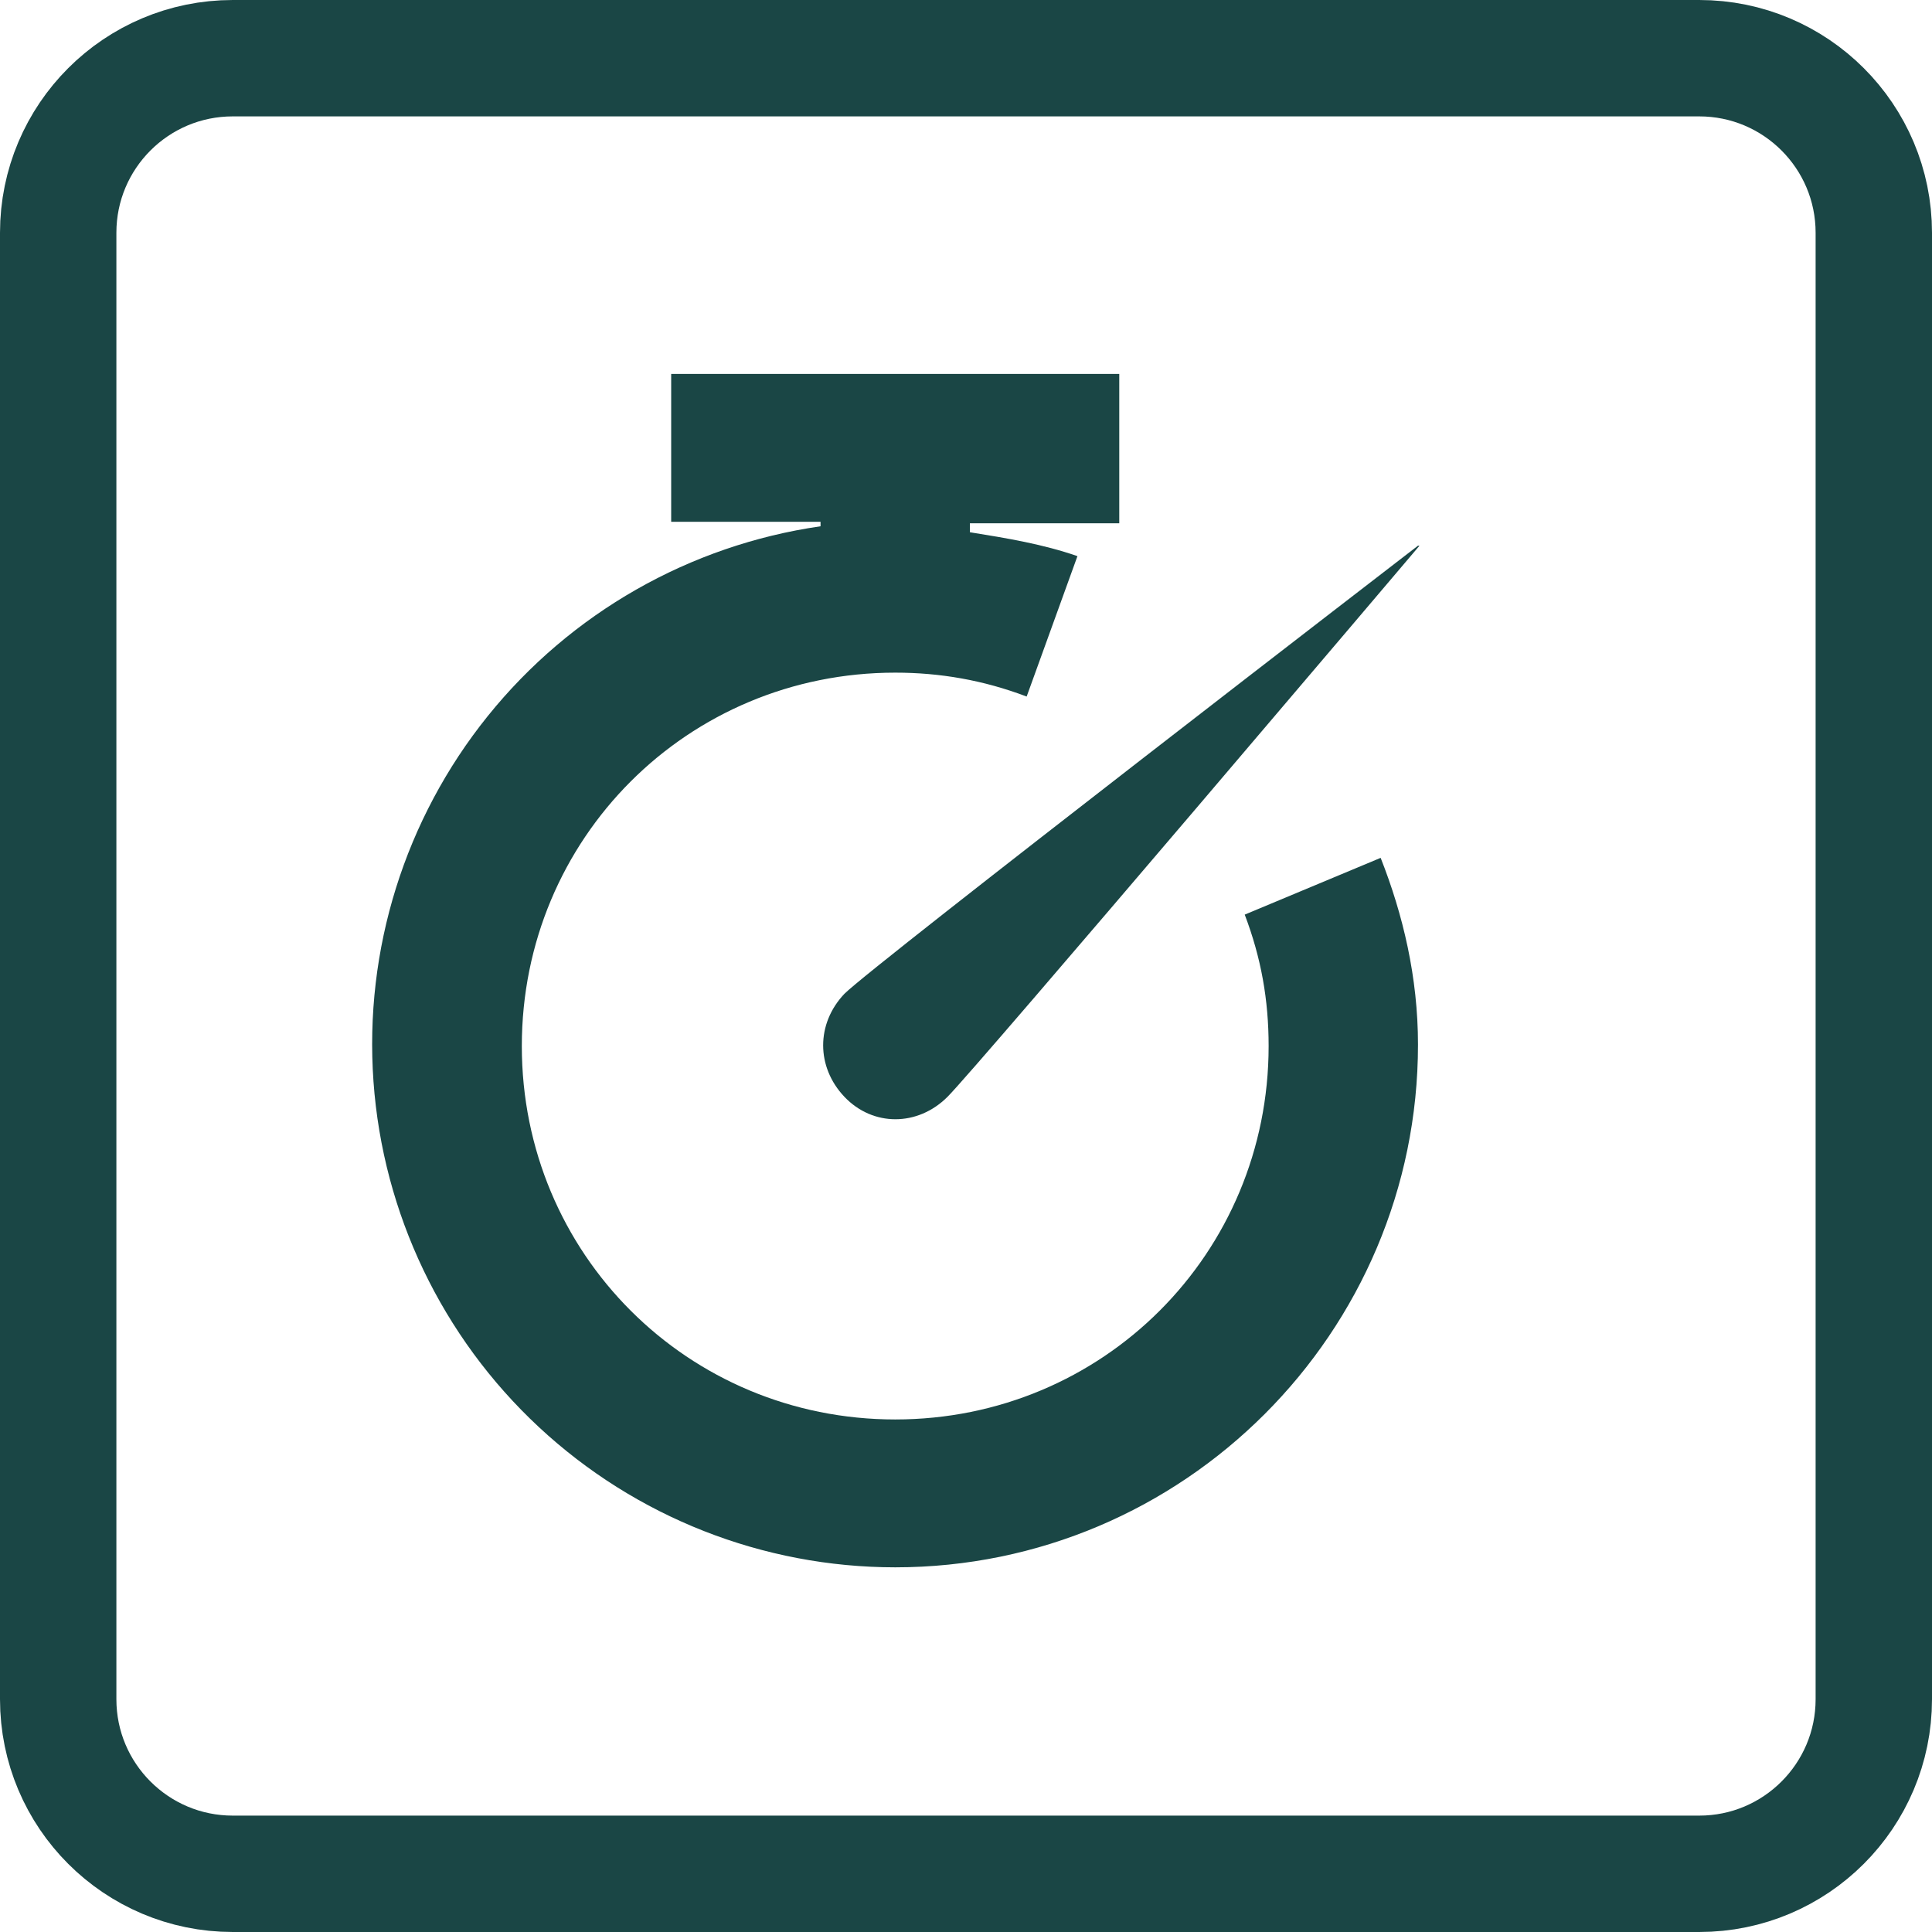 <svg width="249" height="249" viewBox="0 0 249 249" fill="none" xmlns="http://www.w3.org/2000/svg">
<g clip-path="url(#clip0_821_534)">
<path d="M219 7.5H30C17.574 7.5 7.5 17.574 7.5 30V219C7.5 231.426 17.574 241.5 30 241.5H219C231.426 241.5 241.5 231.426 241.5 219V30C241.5 17.574 231.426 7.5 219 7.5Z" stroke="#1A4645" stroke-width="15"/>
<g clip-path="url(#clip1_821_534)">
<path d="M86.503 48V67.25H105.753V67.828C88.882 70.265 73.561 79.001 62.871 92.279C52.181 105.557 46.916 122.39 48.136 139.392C49.355 156.395 56.969 172.304 69.445 183.92C81.92 195.536 98.332 201.996 115.378 202C152.531 202 182.753 171.777 182.753 134.625C182.753 125.963 180.828 117.877 177.941 110.562L160.423 117.878C162.541 123.46 163.503 128.85 163.503 134.818C163.503 161.575 142.136 182.943 115.378 182.943C88.621 182.943 67.253 161.575 67.253 134.818C67.253 108.06 88.621 86.692 115.378 86.692C121.153 86.692 126.736 87.655 132.318 89.772L138.863 71.677C134.436 70.138 129.816 69.368 125.003 68.597V67.442H144.253V48.193H86.503V48ZM182.753 70.33C182.753 70.33 112.491 124.422 108.833 128.08C105.176 131.93 105.176 137.512 108.833 141.362C112.491 145.212 118.266 145.212 122.116 141.362C125.966 137.512 182.946 70.33 182.946 70.33H182.753Z" fill="#1A4645"/>
</g>
</g>
<defs>
<clipPath id="clip0_821_534">
<rect width="249" height="249" fill="white"/>
</clipPath>
<clipPath id="clip1_821_534">
<rect width="154" height="154" fill="white" transform="translate(48 48)"/>
</clipPath>
</defs>
</svg>
